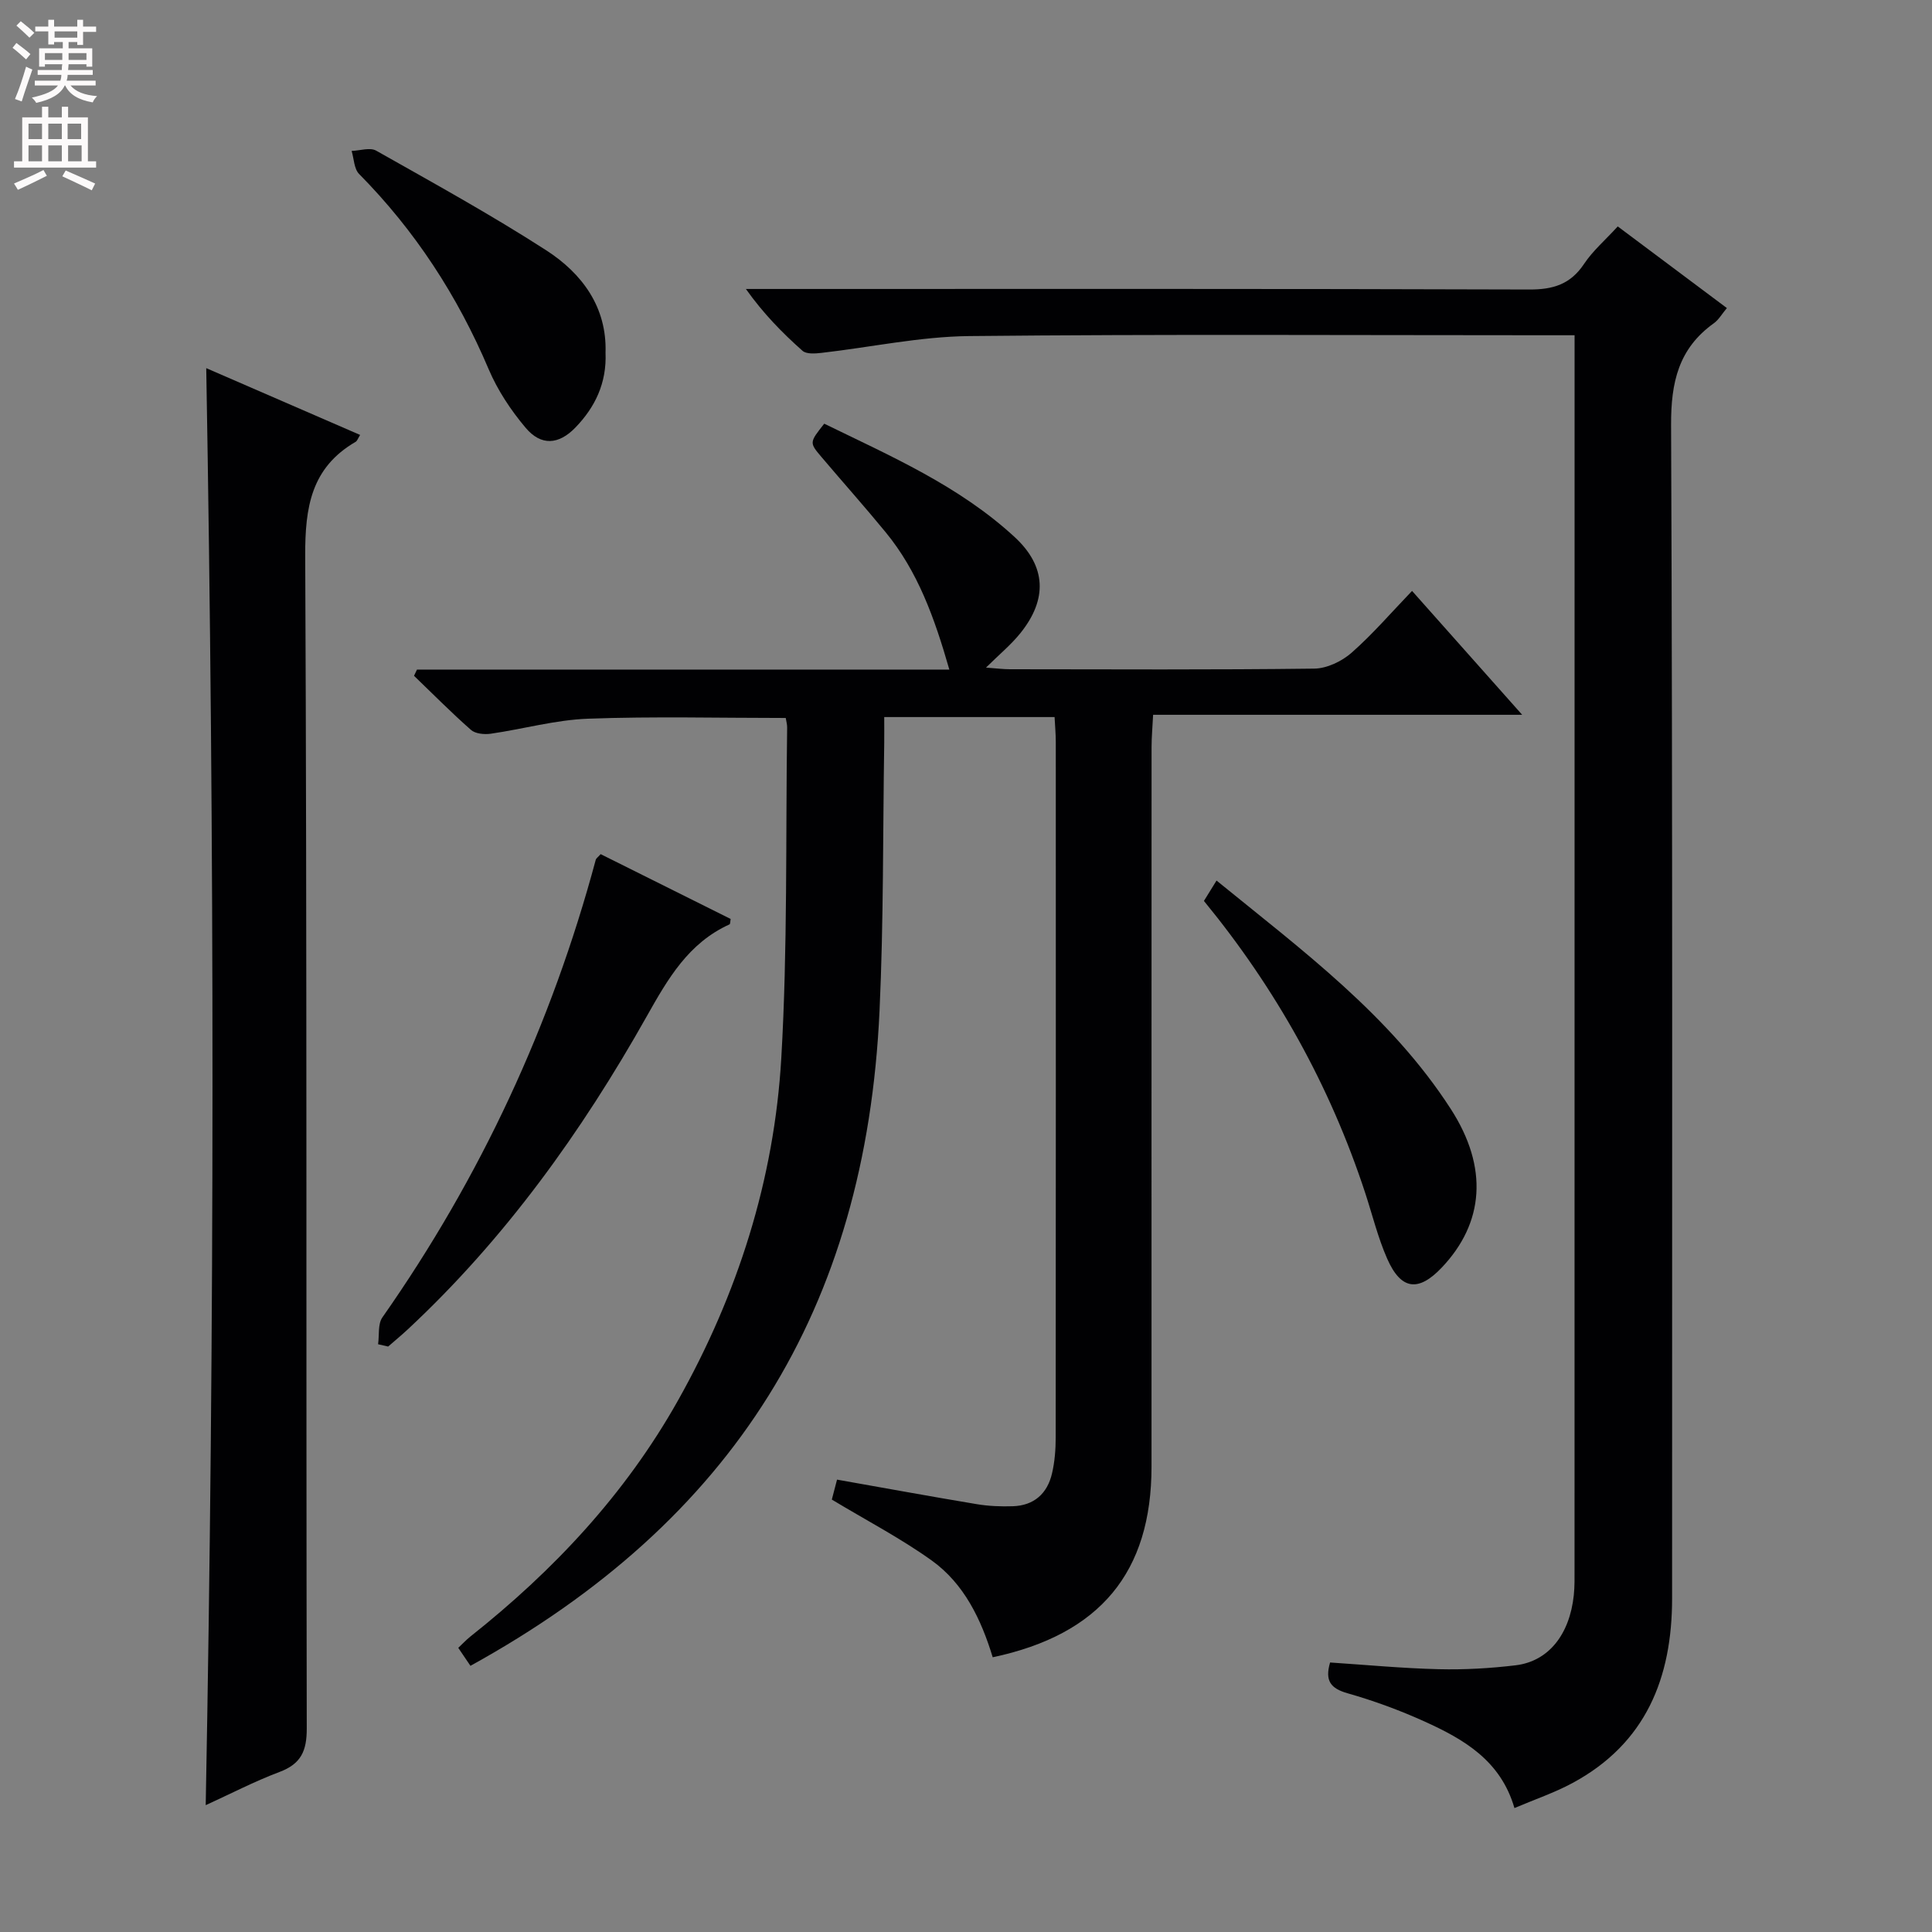 <svg enable-background="new 0 0 400 400" viewBox="0 0 400 400" xmlns="http://www.w3.org/2000/svg"><rect x="0" y="0" width="400" height="400" fill="#808080" stroke="none"/><g fill="#010103"><path d="m97.4 344.89c-.89-1.31-1.62-2.4-2.52-3.72.85-.8 1.62-1.63 2.49-2.33 17.26-13.68 32.08-29.49 42.95-48.8 12.42-22.08 19.98-45.81 21.44-71 1.32-22.75.89-45.61 1.21-68.42.01-.63-.18-1.27-.29-1.97-13.76 0-27.38-.35-40.96.15-6.73.25-13.4 2.14-20.12 3.11-1.33.19-3.18.01-4.09-.79-4.07-3.58-7.88-7.44-11.79-11.2.2-.43.41-.86.61-1.29h110.22c-3.08-10.74-6.53-20.33-13.18-28.43-4.33-5.28-8.88-10.37-13.29-15.58-2.54-2.99-2.5-3.02.57-6.9 13.74 6.71 27.92 12.86 39.43 23.48 6.55 6.05 6.83 12.87 1.17 19.9-1.93 2.4-4.37 4.4-7.11 7.12 2.11.15 3.54.34 4.96.34 21 .02 42 .13 63-.13 2.61-.03 5.69-1.5 7.71-3.27 4.36-3.83 8.18-8.28 12.54-12.82 7.63 8.58 14.86 16.71 22.8 25.65-26 0-50.9 0-76.41 0-.12 2.5-.32 4.58-.32 6.66-.02 49.66-.01 99.33-.01 148.99 0 21.87-10.65 34.78-32.88 39.48-2.37-7.78-5.88-15.21-12.66-20.06-6.43-4.6-13.52-8.29-20.65-12.59.24-.92.65-2.48 1.08-4.13 9.74 1.72 19.32 3.48 28.93 5.08 2.45.41 4.98.51 7.46.43 4.39-.14 7.15-2.62 8.12-6.8.56-2.4.76-4.94.76-7.42.04-48 .03-96 .02-143.99 0-1.63-.15-3.26-.25-5.18-11.73 0-23.14 0-35.27 0 0 1.85.02 3.61 0 5.37-.29 18.48-.12 36.98-.97 55.43-2.84 61.82-30.32 105.67-84.7 135.63z"/><path d="m326 69.41c-2.29 0-4.09 0-5.88 0-39.82 0-79.65-.24-119.47.17-10.2.11-20.37 2.32-30.57 3.48-1.31.15-3.13.29-3.94-.44-4.19-3.72-8.12-7.73-11.71-12.79h5.72c52.15 0 104.3-.07 156.46.11 4.95.02 8.54-1.08 11.35-5.3 1.82-2.73 4.41-4.95 6.98-7.76 7.49 5.61 14.9 11.14 22.59 16.9-1.03 1.22-1.68 2.42-2.69 3.14-7.31 5.23-8.9 12.22-8.86 21.07.34 80.98.19 161.95.21 242.93 0 16.47-5.42 30.02-20.59 38.22-3.76 2.03-7.87 3.42-12.05 5.2-2.86-9.88-10.53-14.26-18.65-17.94-5.13-2.32-10.47-4.28-15.88-5.82-3.48-.99-4.77-2.54-3.64-6.38 7.43.49 14.97 1.21 22.52 1.39 5.3.13 10.65-.18 15.91-.81 6.78-.82 11.17-6.35 12.03-14.53.19-1.82.15-3.66.15-5.49.01-83.32.01-166.63.01-249.94 0-1.62 0-3.24 0-5.41z"/><path d="m42.59 373.74c1.87-99.35 1.84-198.17.11-297.52 10.41 4.52 21.06 9.14 31.86 13.83-.44.69-.59 1.23-.94 1.43-9.21 5.36-10.47 13.54-10.43 23.58.38 80.94.17 161.87.32 242.81.01 4.64-1.18 7.32-5.63 8.99-5.25 1.98-10.26 4.59-15.29 6.88z"/><path d="m78.28 278.31c.27-1.88-.08-4.18.89-5.56 20.33-28.99 35-60.59 44.18-94.76.08-.28.42-.49 1.01-1.15 8.94 4.46 17.95 8.95 26.91 13.42-.1.54-.07 1.04-.23 1.12-8.52 3.86-12.77 11.28-17.15 19.06-13.44 23.87-29.3 46-49.46 64.79-1.32 1.23-2.71 2.37-4.07 3.56-.7-.16-1.39-.32-2.08-.48z"/><path d="m249.26 186.53c.8-1.29 1.55-2.5 2.61-4.22 17.78 14.48 36.03 27.96 48.51 47.31 7.83 12.14 6.88 23.59-1.89 32.83-4.82 5.07-8.42 4.65-11.28-1.83-1.93-4.38-3.07-9.1-4.57-13.67-7.29-22.18-18.46-42.23-33.38-60.42z"/><path d="m125.37 73.01c.26 6.3-2.16 11.28-6.22 15.49-3.46 3.59-7.12 3.87-10.32.07-3.06-3.62-5.8-7.76-7.65-12.11-6.44-15.19-15.23-28.7-26.83-40.44-1.05-1.06-1.06-3.15-1.55-4.77 1.71-.06 3.81-.78 5.08-.06 11.84 6.69 23.77 13.26 35.19 20.62 7.49 4.83 12.6 11.81 12.3 21.2z"/></g><path d="m2.6 9.9.8-1c.9.7 1.9 1.4 2.9 2.3l-.9 1.1c-1.1-1-2-1.8-2.8-2.4zm.5 10.6c.9-2.1 1.6-4.3 2.3-6.7.4.2.8.4 1.3.6-.7 2.1-1.5 4.3-2.2 6.6zm.3-15.2.9-.9c1 .8 2 1.6 2.8 2.4l-1 1c-.9-.9-1.8-1.7-2.7-2.5zm12.6-1.2h1.2v1.4h2.7v1.1h-2.7v2.7h-1.2v-.6h-1.8v1.3h4.9v3.8h-1.2v-.5h-3.7c0 .4-.1.9-.1 1.2h5.1v1h-5.2c0 .5-.1.9-.2 1.2h6v1h-5.2c1.1 1.3 2.9 2 5.5 2.2-.4.4-.7.8-.9 1.3-2.9-.5-4.8-1.6-5.7-3.5h-.1c-.8 1.7-2.7 2.9-5.9 3.6-.2-.4-.6-.8-.9-1.1 2.8-.6 4.6-1.4 5.4-2.5h-4.8v-1h5.3c.1-.3.2-.7.2-1.2h-4.9v-1h5c0-.4 0-.8.1-1.2h-3.6v.5h-1.2v-3.8h4.9v-1.3h-1.8v.5h-1.2v-2.7h-2.7v-1h2.7v-1.4h1.2v1.4h4.8zm-6.7 8.3h3.6c0-.4 0-.9 0-1.4h-3.6zm1.9-4.6h4.8v-1.3h-4.7v1.3zm6.7 3.2h-3.7v1.4h3.7z" fill="#fcfafa"/><path d="m8.7 22.1h1.3v2.2h2.8v-2.2h1.3v2.2h4.1v9.1h1.7v1.3h-17v-1.3h1.7v-9.1h4.1zm.3 13.1.7 1.2c-1.8.9-3.8 1.9-6 2.9-.2-.4-.5-.8-.8-1.3 2.3-1 4.4-1.9 6.1-2.8zm-3.1-6.4h2.8v-3.2h-2.8zm0 4.6h2.8v-3.3h-2.8zm4.1-4.6h2.8v-3.2h-2.8zm0 4.6h2.8v-3.3h-2.8zm3.6 1.9c2.1.9 4.1 1.8 6.1 2.7l-.7 1.4c-2.2-1.1-4.2-2-6.1-2.9zm3.2-9.7h-2.8v3.2h2.8zm-2.7 7.8h2.8v-3.3h-2.8z" fill="#fcfafa"/></svg>